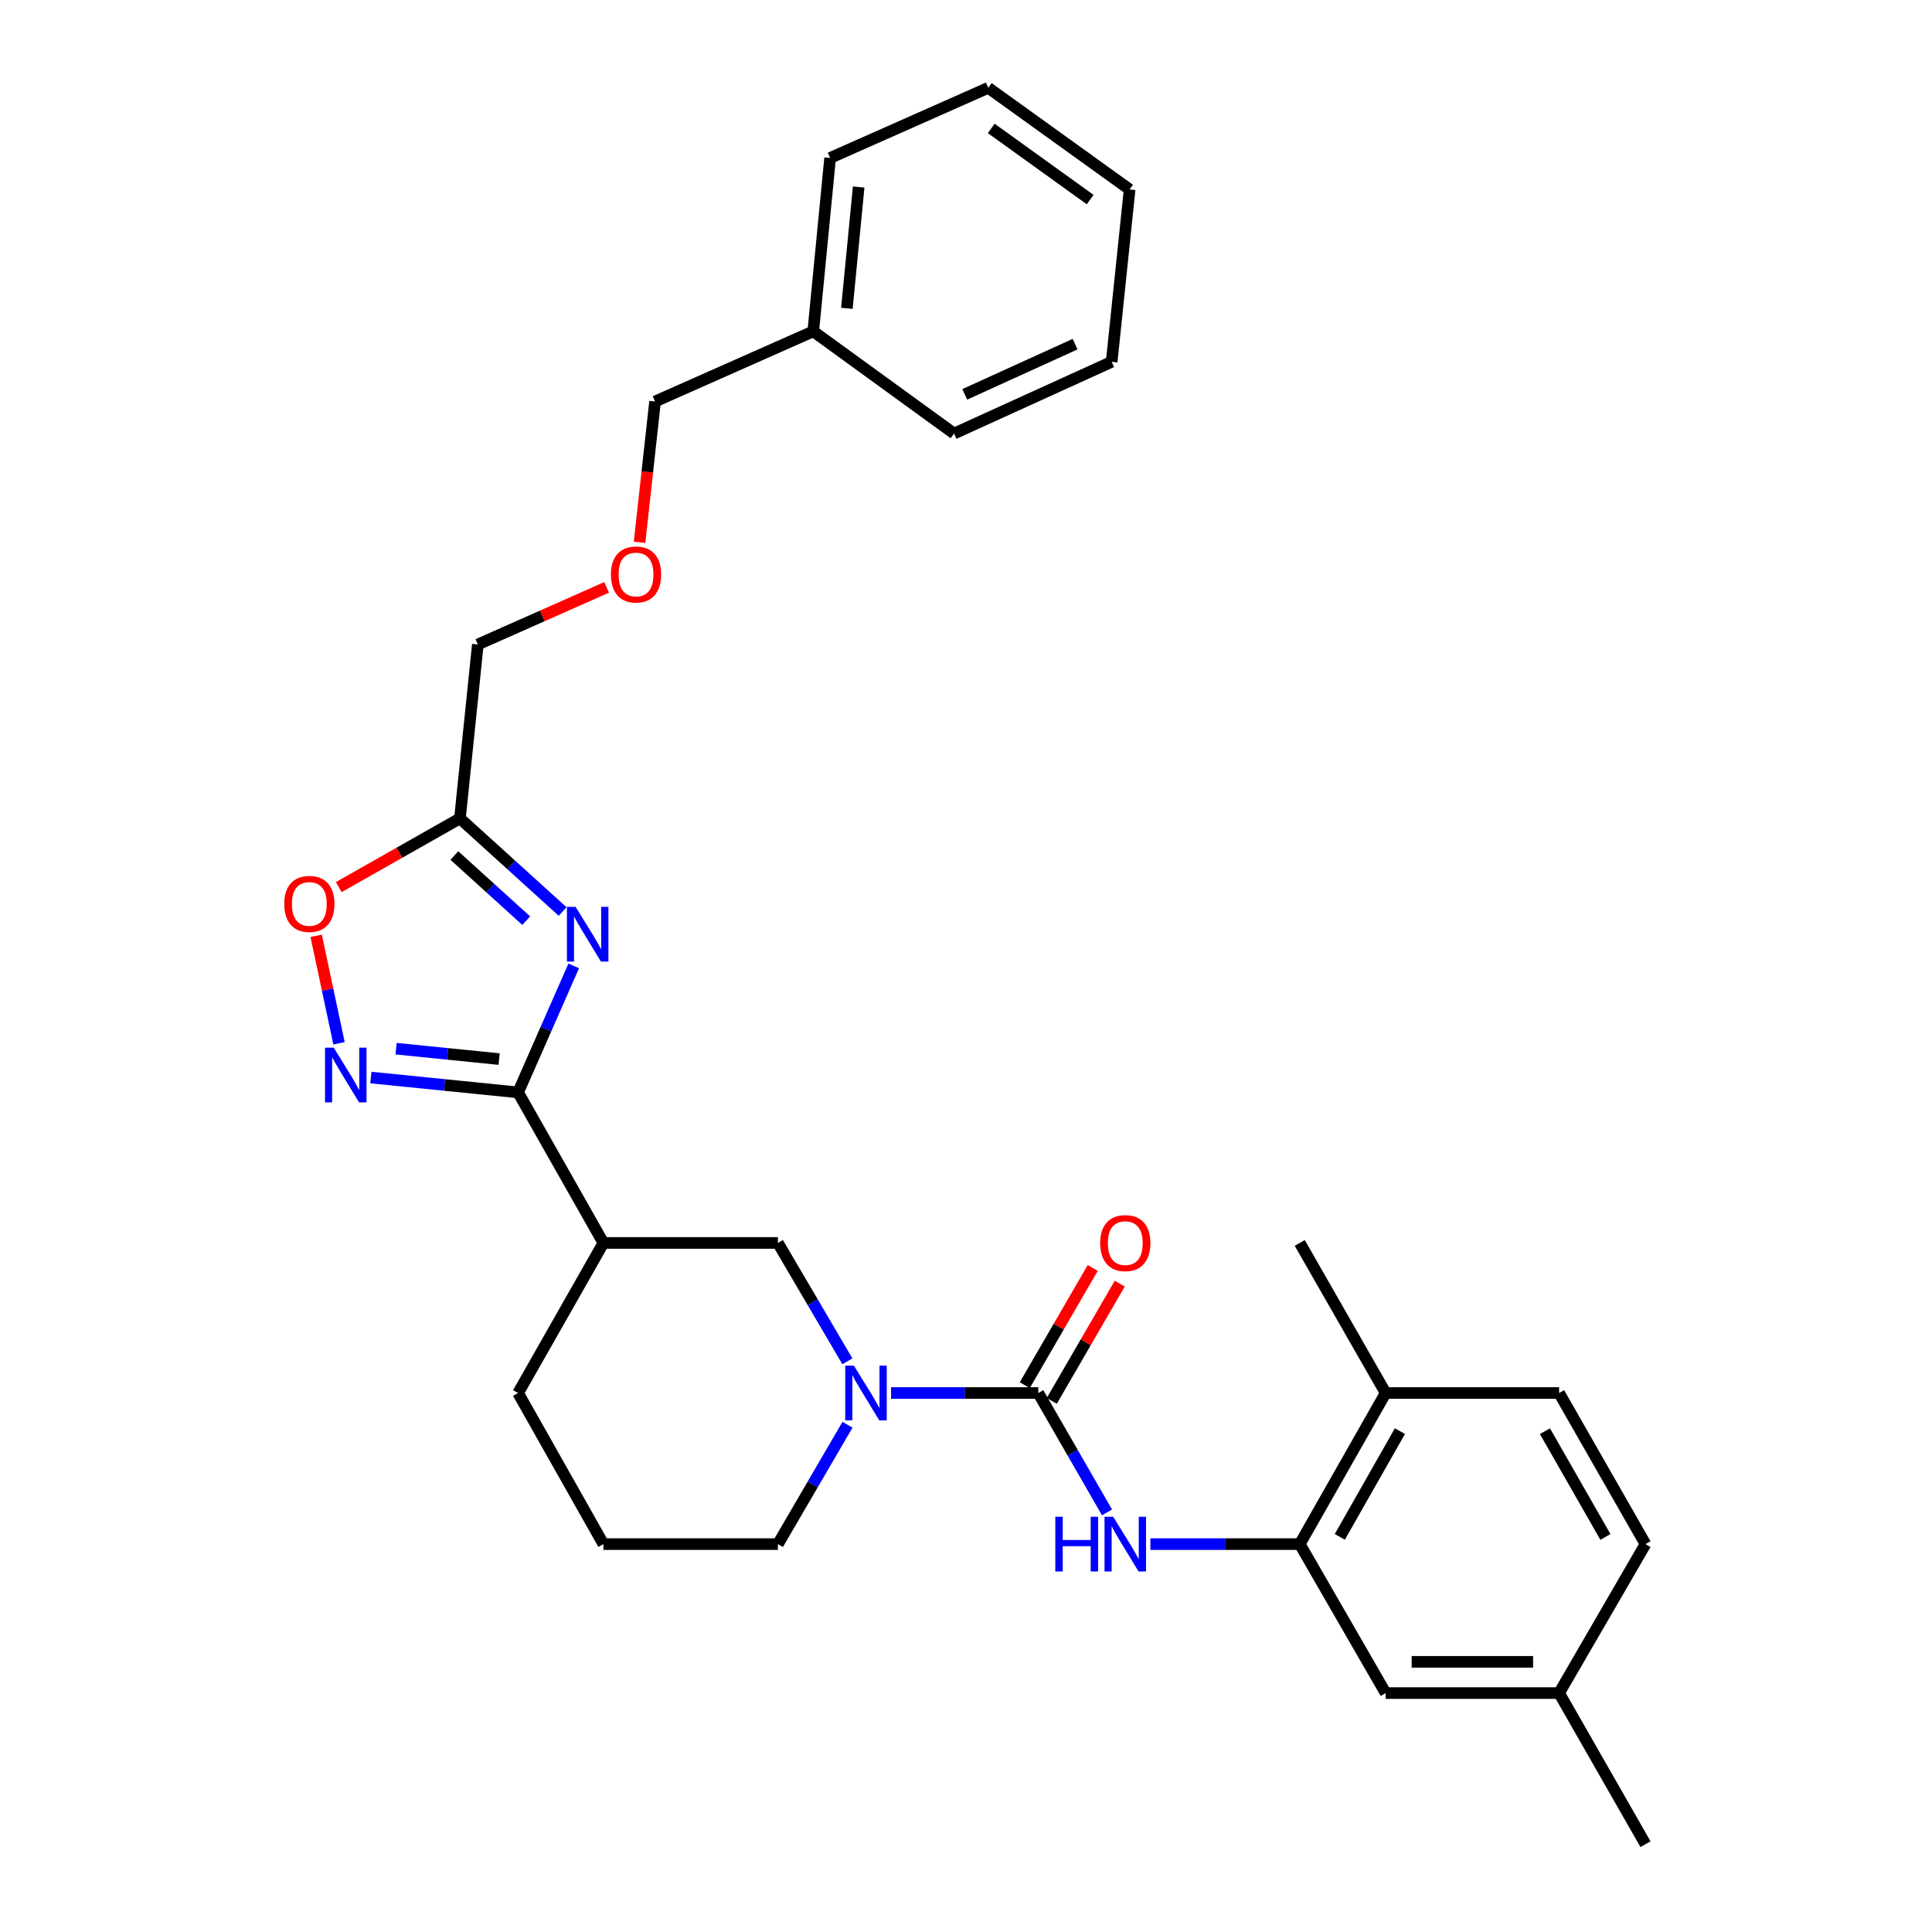 <?xml version='1.0' encoding='iso-8859-1'?>
<svg version='1.1' baseProfile='full'
              xmlns='http://www.w3.org/2000/svg'
                      xmlns:rdkit='http://www.rdkit.org/xml'
                      xmlns:xlink='http://www.w3.org/1999/xlink'
                  xml:space='preserve'
width='1000px' height='1000px' viewBox='0 0 1000 1000'>
<!-- END OF HEADER -->
<rect style='opacity:1.0;fill:#FFFFFF;stroke:none' width='1000' height='1000' x='0' y='0'> </rect>
<path class='bond-0' d='M 296.965,499.948 L 282.562,532.686' style='fill:none;fill-rule:evenodd;stroke:#0000FF;stroke-width:6px;stroke-linecap:butt;stroke-linejoin:miter;stroke-opacity:1' />
<path class='bond-0' d='M 282.562,532.686 L 268.158,565.423' style='fill:none;fill-rule:evenodd;stroke:#000000;stroke-width:6px;stroke-linecap:butt;stroke-linejoin:miter;stroke-opacity:1' />
<path class='bond-4' d='M 291.208,471.792 L 264.637,447.701' style='fill:none;fill-rule:evenodd;stroke:#0000FF;stroke-width:6px;stroke-linecap:butt;stroke-linejoin:miter;stroke-opacity:1' />
<path class='bond-4' d='M 264.637,447.701 L 238.065,423.609' style='fill:none;fill-rule:evenodd;stroke:#000000;stroke-width:6px;stroke-linecap:butt;stroke-linejoin:miter;stroke-opacity:1' />
<path class='bond-4' d='M 272.376,476.543 L 253.776,459.679' style='fill:none;fill-rule:evenodd;stroke:#0000FF;stroke-width:6px;stroke-linecap:butt;stroke-linejoin:miter;stroke-opacity:1' />
<path class='bond-4' d='M 253.776,459.679 L 235.176,442.815' style='fill:none;fill-rule:evenodd;stroke:#000000;stroke-width:6px;stroke-linecap:butt;stroke-linejoin:miter;stroke-opacity:1' />
<path class='bond-2' d='M 268.158,565.423 L 230.057,561.577' style='fill:none;fill-rule:evenodd;stroke:#000000;stroke-width:6px;stroke-linecap:butt;stroke-linejoin:miter;stroke-opacity:1' />
<path class='bond-2' d='M 230.057,561.577 L 191.956,557.732' style='fill:none;fill-rule:evenodd;stroke:#0000FF;stroke-width:6px;stroke-linecap:butt;stroke-linejoin:miter;stroke-opacity:1' />
<path class='bond-2' d='M 258.351,548.182 L 231.681,545.49' style='fill:none;fill-rule:evenodd;stroke:#000000;stroke-width:6px;stroke-linecap:butt;stroke-linejoin:miter;stroke-opacity:1' />
<path class='bond-2' d='M 231.681,545.49 L 205.01,542.798' style='fill:none;fill-rule:evenodd;stroke:#0000FF;stroke-width:6px;stroke-linecap:butt;stroke-linejoin:miter;stroke-opacity:1' />
<path class='bond-5' d='M 268.158,565.423 L 312.327,643.35' style='fill:none;fill-rule:evenodd;stroke:#000000;stroke-width:6px;stroke-linecap:butt;stroke-linejoin:miter;stroke-opacity:1' />
<path class='bond-1' d='M 537.412,721.025 L 499.31,721.025' style='fill:none;fill-rule:evenodd;stroke:#000000;stroke-width:6px;stroke-linecap:butt;stroke-linejoin:miter;stroke-opacity:1' />
<path class='bond-1' d='M 499.31,721.025 L 461.208,721.025' style='fill:none;fill-rule:evenodd;stroke:#0000FF;stroke-width:6px;stroke-linecap:butt;stroke-linejoin:miter;stroke-opacity:1' />
<path class='bond-6' d='M 537.412,721.025 L 555.202,751.92' style='fill:none;fill-rule:evenodd;stroke:#000000;stroke-width:6px;stroke-linecap:butt;stroke-linejoin:miter;stroke-opacity:1' />
<path class='bond-6' d='M 555.202,751.92 L 572.991,782.814' style='fill:none;fill-rule:evenodd;stroke:#0000FF;stroke-width:6px;stroke-linecap:butt;stroke-linejoin:miter;stroke-opacity:1' />
<path class='bond-10' d='M 544.407,725.08 L 561.993,694.745' style='fill:none;fill-rule:evenodd;stroke:#000000;stroke-width:6px;stroke-linecap:butt;stroke-linejoin:miter;stroke-opacity:1' />
<path class='bond-10' d='M 561.993,694.745 L 579.58,664.409' style='fill:none;fill-rule:evenodd;stroke:#FF0000;stroke-width:6px;stroke-linecap:butt;stroke-linejoin:miter;stroke-opacity:1' />
<path class='bond-10' d='M 530.418,716.97 L 548.005,686.635' style='fill:none;fill-rule:evenodd;stroke:#000000;stroke-width:6px;stroke-linecap:butt;stroke-linejoin:miter;stroke-opacity:1' />
<path class='bond-10' d='M 548.005,686.635 L 565.591,656.299' style='fill:none;fill-rule:evenodd;stroke:#FF0000;stroke-width:6px;stroke-linecap:butt;stroke-linejoin:miter;stroke-opacity:1' />
<path class='bond-30' d='M 175.479,539.996 L 169.562,512.195' style='fill:none;fill-rule:evenodd;stroke:#0000FF;stroke-width:6px;stroke-linecap:butt;stroke-linejoin:miter;stroke-opacity:1' />
<path class='bond-30' d='M 169.562,512.195 L 163.645,484.393' style='fill:none;fill-rule:evenodd;stroke:#FF0000;stroke-width:6px;stroke-linecap:butt;stroke-linejoin:miter;stroke-opacity:1' />
<path class='bond-3' d='M 438.605,704.613 L 420.623,673.982' style='fill:none;fill-rule:evenodd;stroke:#0000FF;stroke-width:6px;stroke-linecap:butt;stroke-linejoin:miter;stroke-opacity:1' />
<path class='bond-3' d='M 420.623,673.982 L 402.641,643.35' style='fill:none;fill-rule:evenodd;stroke:#000000;stroke-width:6px;stroke-linecap:butt;stroke-linejoin:miter;stroke-opacity:1' />
<path class='bond-31' d='M 438.663,737.448 L 420.652,768.339' style='fill:none;fill-rule:evenodd;stroke:#0000FF;stroke-width:6px;stroke-linecap:butt;stroke-linejoin:miter;stroke-opacity:1' />
<path class='bond-31' d='M 420.652,768.339 L 402.641,799.231' style='fill:none;fill-rule:evenodd;stroke:#000000;stroke-width:6px;stroke-linecap:butt;stroke-linejoin:miter;stroke-opacity:1' />
<path class='bond-7' d='M 238.065,423.609 L 206.708,441.38' style='fill:none;fill-rule:evenodd;stroke:#000000;stroke-width:6px;stroke-linecap:butt;stroke-linejoin:miter;stroke-opacity:1' />
<path class='bond-7' d='M 206.708,441.38 L 175.351,459.15' style='fill:none;fill-rule:evenodd;stroke:#FF0000;stroke-width:6px;stroke-linecap:butt;stroke-linejoin:miter;stroke-opacity:1' />
<path class='bond-17' d='M 238.065,423.609 L 247.326,333.582' style='fill:none;fill-rule:evenodd;stroke:#000000;stroke-width:6px;stroke-linecap:butt;stroke-linejoin:miter;stroke-opacity:1' />
<path class='bond-9' d='M 312.327,643.35 L 402.641,643.35' style='fill:none;fill-rule:evenodd;stroke:#000000;stroke-width:6px;stroke-linecap:butt;stroke-linejoin:miter;stroke-opacity:1' />
<path class='bond-19' d='M 312.327,643.35 L 268.158,721.025' style='fill:none;fill-rule:evenodd;stroke:#000000;stroke-width:6px;stroke-linecap:butt;stroke-linejoin:miter;stroke-opacity:1' />
<path class='bond-8' d='M 595.442,799.231 L 634.1,799.231' style='fill:none;fill-rule:evenodd;stroke:#0000FF;stroke-width:6px;stroke-linecap:butt;stroke-linejoin:miter;stroke-opacity:1' />
<path class='bond-8' d='M 634.1,799.231 L 672.758,799.231' style='fill:none;fill-rule:evenodd;stroke:#000000;stroke-width:6px;stroke-linecap:butt;stroke-linejoin:miter;stroke-opacity:1' />
<path class='bond-11' d='M 672.758,799.231 L 717.215,721.025' style='fill:none;fill-rule:evenodd;stroke:#000000;stroke-width:6px;stroke-linecap:butt;stroke-linejoin:miter;stroke-opacity:1' />
<path class='bond-11' d='M 693.483,795.49 L 724.603,740.747' style='fill:none;fill-rule:evenodd;stroke:#000000;stroke-width:6px;stroke-linecap:butt;stroke-linejoin:miter;stroke-opacity:1' />
<path class='bond-12' d='M 672.758,799.231 L 717.215,876.331' style='fill:none;fill-rule:evenodd;stroke:#000000;stroke-width:6px;stroke-linecap:butt;stroke-linejoin:miter;stroke-opacity:1' />
<path class='bond-13' d='M 717.215,721.025 L 806.99,721.025' style='fill:none;fill-rule:evenodd;stroke:#000000;stroke-width:6px;stroke-linecap:butt;stroke-linejoin:miter;stroke-opacity:1' />
<path class='bond-23' d='M 717.215,721.025 L 672.758,643.35' style='fill:none;fill-rule:evenodd;stroke:#000000;stroke-width:6px;stroke-linecap:butt;stroke-linejoin:miter;stroke-opacity:1' />
<path class='bond-14' d='M 717.215,876.331 L 806.99,876.331' style='fill:none;fill-rule:evenodd;stroke:#000000;stroke-width:6px;stroke-linecap:butt;stroke-linejoin:miter;stroke-opacity:1' />
<path class='bond-14' d='M 730.681,860.162 L 793.524,860.162' style='fill:none;fill-rule:evenodd;stroke:#000000;stroke-width:6px;stroke-linecap:butt;stroke-linejoin:miter;stroke-opacity:1' />
<path class='bond-33' d='M 806.99,721.025 L 851.707,799.231' style='fill:none;fill-rule:evenodd;stroke:#000000;stroke-width:6px;stroke-linecap:butt;stroke-linejoin:miter;stroke-opacity:1' />
<path class='bond-33' d='M 799.661,740.782 L 830.963,795.526' style='fill:none;fill-rule:evenodd;stroke:#000000;stroke-width:6px;stroke-linecap:butt;stroke-linejoin:miter;stroke-opacity:1' />
<path class='bond-18' d='M 806.99,876.331 L 851.707,799.231' style='fill:none;fill-rule:evenodd;stroke:#000000;stroke-width:6px;stroke-linecap:butt;stroke-linejoin:miter;stroke-opacity:1' />
<path class='bond-24' d='M 806.99,876.331 L 851.707,954.545' style='fill:none;fill-rule:evenodd;stroke:#000000;stroke-width:6px;stroke-linecap:butt;stroke-linejoin:miter;stroke-opacity:1' />
<path class='bond-15' d='M 402.641,799.231 L 312.327,799.231' style='fill:none;fill-rule:evenodd;stroke:#000000;stroke-width:6px;stroke-linecap:butt;stroke-linejoin:miter;stroke-opacity:1' />
<path class='bond-16' d='M 313.967,304.031 L 280.646,318.807' style='fill:none;fill-rule:evenodd;stroke:#FF0000;stroke-width:6px;stroke-linecap:butt;stroke-linejoin:miter;stroke-opacity:1' />
<path class='bond-16' d='M 280.646,318.807 L 247.326,333.582' style='fill:none;fill-rule:evenodd;stroke:#000000;stroke-width:6px;stroke-linecap:butt;stroke-linejoin:miter;stroke-opacity:1' />
<path class='bond-22' d='M 331.031,280.703 L 335.046,244.258' style='fill:none;fill-rule:evenodd;stroke:#FF0000;stroke-width:6px;stroke-linecap:butt;stroke-linejoin:miter;stroke-opacity:1' />
<path class='bond-22' d='M 335.046,244.258 L 339.06,207.812' style='fill:none;fill-rule:evenodd;stroke:#000000;stroke-width:6px;stroke-linecap:butt;stroke-linejoin:miter;stroke-opacity:1' />
<path class='bond-21' d='M 268.158,721.025 L 312.327,799.231' style='fill:none;fill-rule:evenodd;stroke:#000000;stroke-width:6px;stroke-linecap:butt;stroke-linejoin:miter;stroke-opacity:1' />
<path class='bond-20' d='M 420.94,171.503 L 339.06,207.812' style='fill:none;fill-rule:evenodd;stroke:#000000;stroke-width:6px;stroke-linecap:butt;stroke-linejoin:miter;stroke-opacity:1' />
<path class='bond-25' d='M 420.94,171.503 L 429.662,81.764' style='fill:none;fill-rule:evenodd;stroke:#000000;stroke-width:6px;stroke-linecap:butt;stroke-linejoin:miter;stroke-opacity:1' />
<path class='bond-25' d='M 438.341,159.606 L 444.447,96.789' style='fill:none;fill-rule:evenodd;stroke:#000000;stroke-width:6px;stroke-linecap:butt;stroke-linejoin:miter;stroke-opacity:1' />
<path class='bond-26' d='M 420.94,171.503 L 493.809,224.404' style='fill:none;fill-rule:evenodd;stroke:#000000;stroke-width:6px;stroke-linecap:butt;stroke-linejoin:miter;stroke-opacity:1' />
<path class='bond-28' d='M 429.662,81.764 L 511.532,45.455' style='fill:none;fill-rule:evenodd;stroke:#000000;stroke-width:6px;stroke-linecap:butt;stroke-linejoin:miter;stroke-opacity:1' />
<path class='bond-27' d='M 493.809,224.404 L 575.401,187.277' style='fill:none;fill-rule:evenodd;stroke:#000000;stroke-width:6px;stroke-linecap:butt;stroke-linejoin:miter;stroke-opacity:1' />
<path class='bond-27' d='M 499.351,204.117 L 556.466,178.129' style='fill:none;fill-rule:evenodd;stroke:#000000;stroke-width:6px;stroke-linecap:butt;stroke-linejoin:miter;stroke-opacity:1' />
<path class='bond-29' d='M 575.401,187.277 L 584.689,98.068' style='fill:none;fill-rule:evenodd;stroke:#000000;stroke-width:6px;stroke-linecap:butt;stroke-linejoin:miter;stroke-opacity:1' />
<path class='bond-32' d='M 511.532,45.455 L 584.689,98.068' style='fill:none;fill-rule:evenodd;stroke:#000000;stroke-width:6px;stroke-linecap:butt;stroke-linejoin:miter;stroke-opacity:1' />
<path class='bond-32' d='M 513.065,66.474 L 564.275,103.303' style='fill:none;fill-rule:evenodd;stroke:#000000;stroke-width:6px;stroke-linecap:butt;stroke-linejoin:miter;stroke-opacity:1' />
<path  class='atom-0' d='M 297.919 469.392
L 307.199 484.392
Q 308.119 485.872, 309.599 488.552
Q 311.079 491.232, 311.159 491.392
L 311.159 469.392
L 314.919 469.392
L 314.919 497.712
L 311.039 497.712
L 301.079 481.312
Q 299.919 479.392, 298.679 477.192
Q 297.479 474.992, 297.119 474.312
L 297.119 497.712
L 293.439 497.712
L 293.439 469.392
L 297.919 469.392
' fill='#0000FF'/>
<path  class='atom-3' d='M 172.715 542.262
L 181.995 557.262
Q 182.915 558.742, 184.395 561.422
Q 185.875 564.102, 185.955 564.262
L 185.955 542.262
L 189.715 542.262
L 189.715 570.582
L 185.835 570.582
L 175.875 554.182
Q 174.715 552.262, 173.475 550.062
Q 172.275 547.862, 171.915 547.182
L 171.915 570.582
L 168.235 570.582
L 168.235 542.262
L 172.715 542.262
' fill='#0000FF'/>
<path  class='atom-4' d='M 441.979 706.865
L 451.259 721.865
Q 452.179 723.345, 453.659 726.025
Q 455.139 728.705, 455.219 728.865
L 455.219 706.865
L 458.979 706.865
L 458.979 735.185
L 455.099 735.185
L 445.139 718.785
Q 443.979 716.865, 442.739 714.665
Q 441.539 712.465, 441.179 711.785
L 441.179 735.185
L 437.499 735.185
L 437.499 706.865
L 441.979 706.865
' fill='#0000FF'/>
<path  class='atom-7' d='M 546.224 785.071
L 550.064 785.071
L 550.064 797.111
L 564.544 797.111
L 564.544 785.071
L 568.384 785.071
L 568.384 813.391
L 564.544 813.391
L 564.544 800.311
L 550.064 800.311
L 550.064 813.391
L 546.224 813.391
L 546.224 785.071
' fill='#0000FF'/>
<path  class='atom-7' d='M 576.184 785.071
L 585.464 800.071
Q 586.384 801.551, 587.864 804.231
Q 589.344 806.911, 589.424 807.071
L 589.424 785.071
L 593.184 785.071
L 593.184 813.391
L 589.304 813.391
L 579.344 796.991
Q 578.184 795.071, 576.944 792.871
Q 575.744 790.671, 575.384 789.991
L 575.384 813.391
L 571.704 813.391
L 571.704 785.071
L 576.184 785.071
' fill='#0000FF'/>
<path  class='atom-8' d='M 147.111 467.867
Q 147.111 461.067, 150.471 457.267
Q 153.831 453.467, 160.111 453.467
Q 166.391 453.467, 169.751 457.267
Q 173.111 461.067, 173.111 467.867
Q 173.111 474.747, 169.711 478.667
Q 166.311 482.547, 160.111 482.547
Q 153.871 482.547, 150.471 478.667
Q 147.111 474.787, 147.111 467.867
M 160.111 479.347
Q 164.431 479.347, 166.751 476.467
Q 169.111 473.547, 169.111 467.867
Q 169.111 462.307, 166.751 459.507
Q 164.431 456.667, 160.111 456.667
Q 155.791 456.667, 153.431 459.467
Q 151.111 462.267, 151.111 467.867
Q 151.111 473.587, 153.431 476.467
Q 155.791 479.347, 160.111 479.347
' fill='#FF0000'/>
<path  class='atom-11' d='M 569.444 643.43
Q 569.444 636.63, 572.804 632.83
Q 576.164 629.03, 582.444 629.03
Q 588.724 629.03, 592.084 632.83
Q 595.444 636.63, 595.444 643.43
Q 595.444 650.31, 592.044 654.23
Q 588.644 658.11, 582.444 658.11
Q 576.204 658.11, 572.804 654.23
Q 569.444 650.35, 569.444 643.43
M 582.444 654.91
Q 586.764 654.91, 589.084 652.03
Q 591.444 649.11, 591.444 643.43
Q 591.444 637.87, 589.084 635.07
Q 586.764 632.23, 582.444 632.23
Q 578.124 632.23, 575.764 635.03
Q 573.444 637.83, 573.444 643.43
Q 573.444 649.15, 575.764 652.03
Q 578.124 654.91, 582.444 654.91
' fill='#FF0000'/>
<path  class='atom-17' d='M 316.206 297.353
Q 316.206 290.553, 319.566 286.753
Q 322.926 282.953, 329.206 282.953
Q 335.486 282.953, 338.846 286.753
Q 342.206 290.553, 342.206 297.353
Q 342.206 304.233, 338.806 308.153
Q 335.406 312.033, 329.206 312.033
Q 322.966 312.033, 319.566 308.153
Q 316.206 304.273, 316.206 297.353
M 329.206 308.833
Q 333.526 308.833, 335.846 305.953
Q 338.206 303.033, 338.206 297.353
Q 338.206 291.793, 335.846 288.993
Q 333.526 286.153, 329.206 286.153
Q 324.886 286.153, 322.526 288.953
Q 320.206 291.753, 320.206 297.353
Q 320.206 303.073, 322.526 305.953
Q 324.886 308.833, 329.206 308.833
' fill='#FF0000'/>
</svg>
